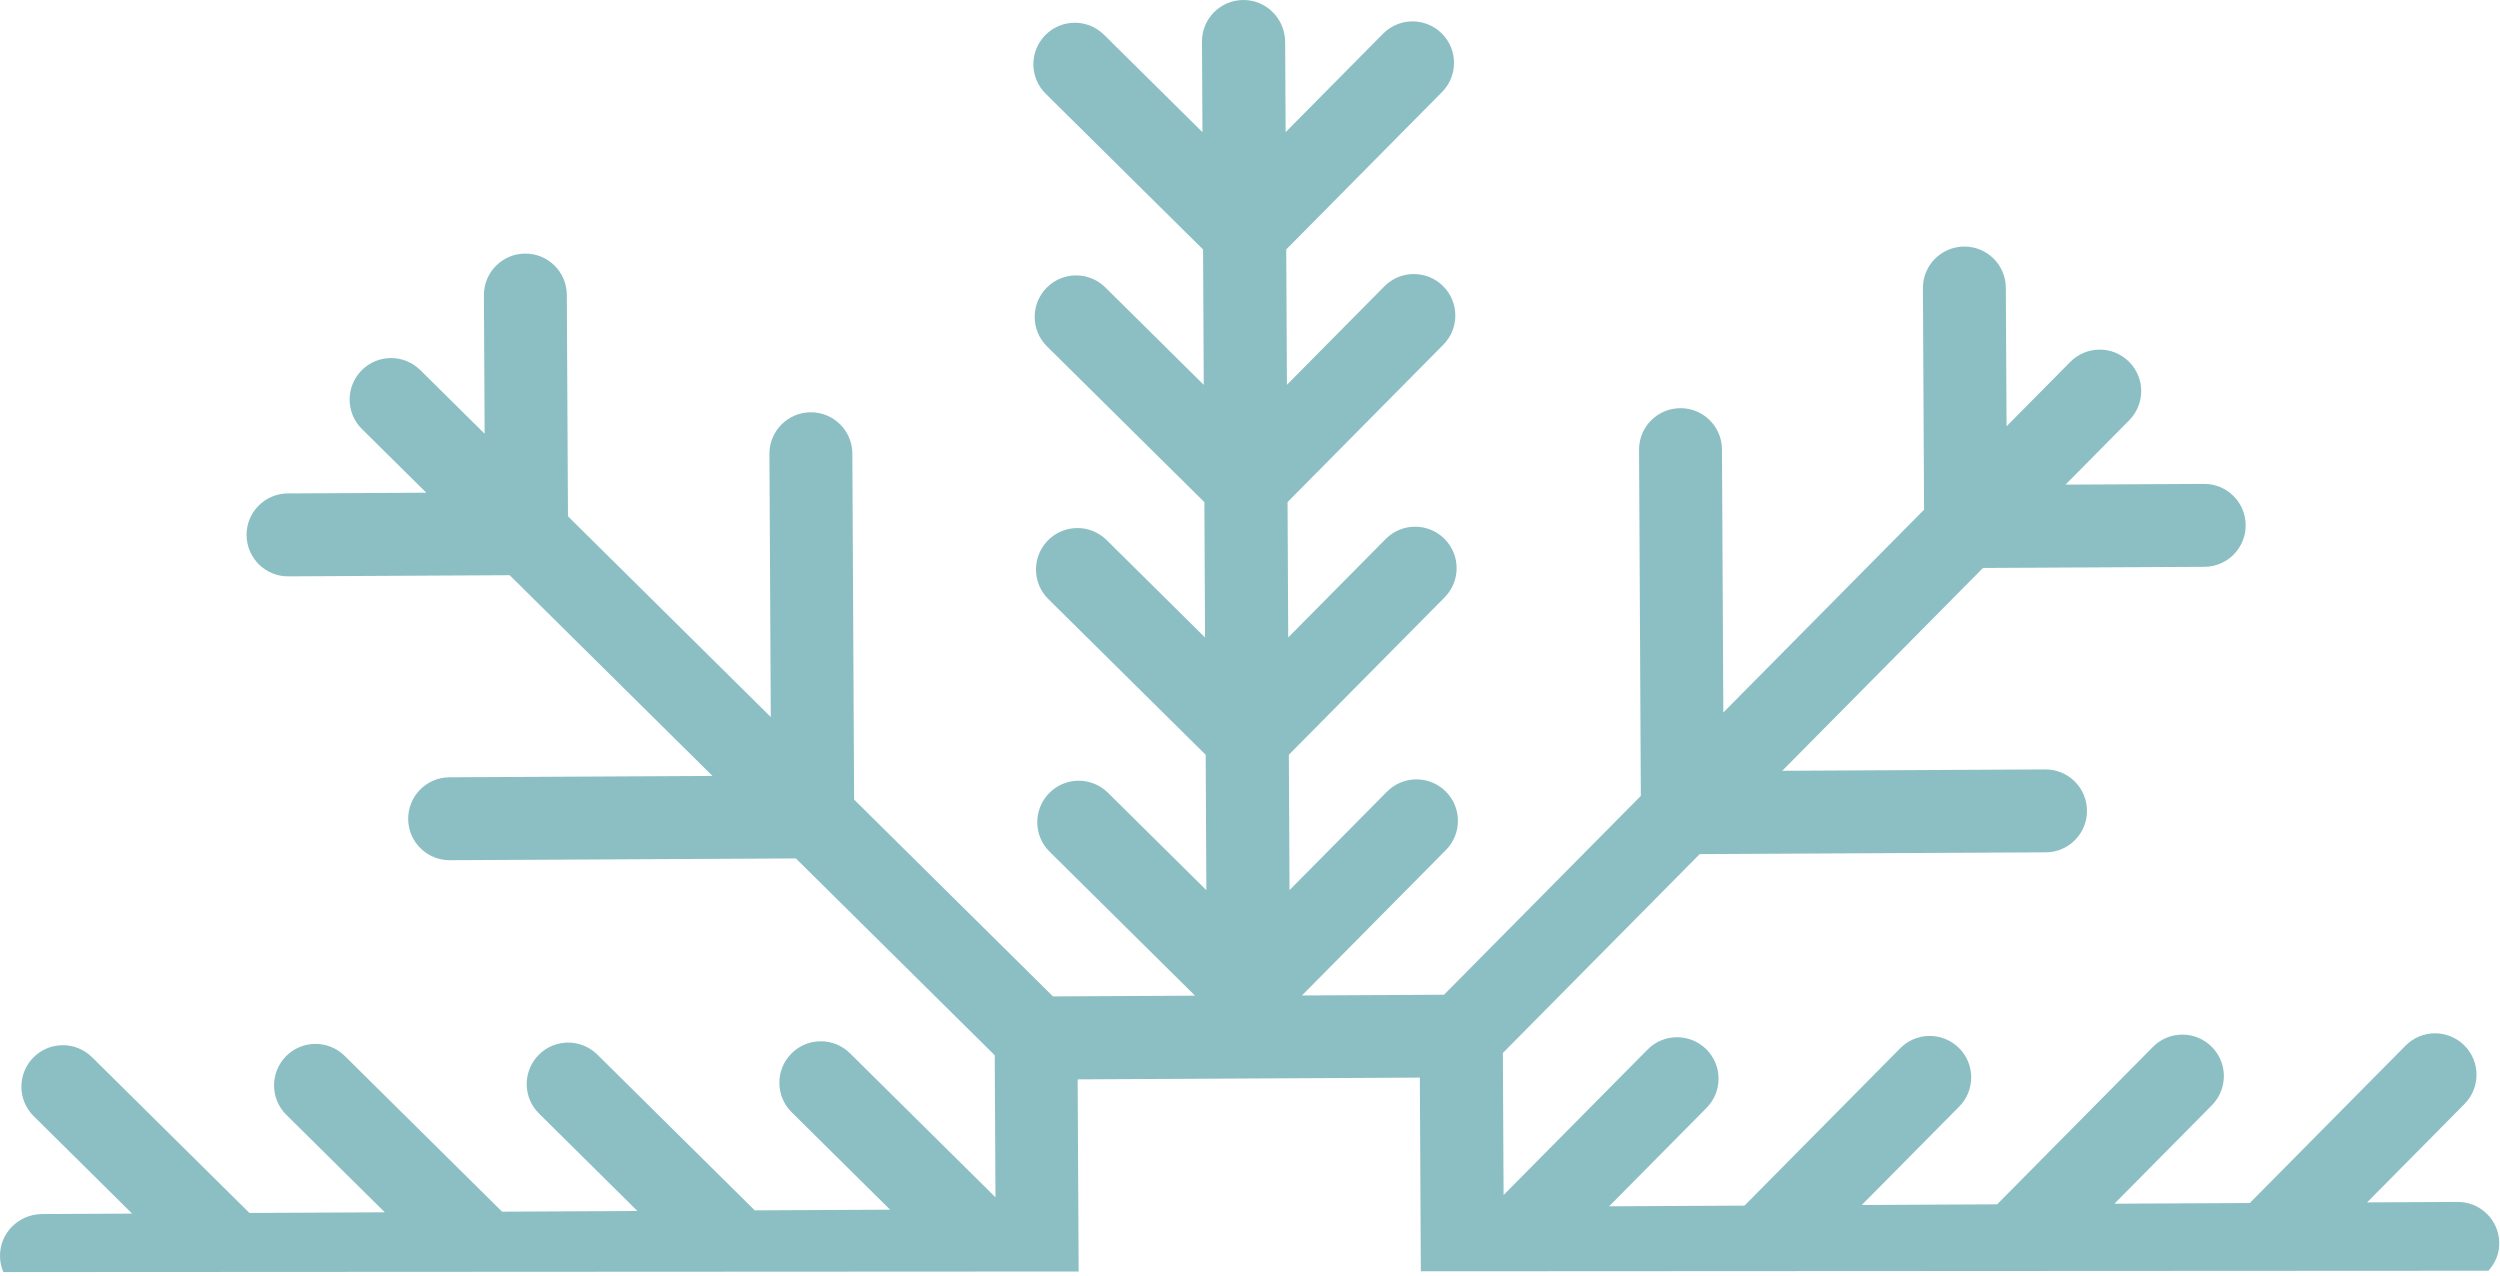 <svg width="480" height="245" viewBox="0 0 480 245" fill="none" xmlns="http://www.w3.org/2000/svg">
<path d="M207.1 244.13L206.91 207.24L261.35 206.96L272.61 206.9L272.8 244.09L477.79 243.98C479.05 242.56 479.87 240.74 479.86 238.69C479.84 234.29 476.25 230.74 471.86 230.77L454.48 230.86L473.19 211.96C476.28 208.83 476.26 203.79 473.13 200.7C470 197.61 464.96 197.63 461.87 200.76L431.96 230.98L405.97 231.11L424.68 212.21C427.77 209.08 427.75 204.04 424.62 200.95C421.49 197.86 416.45 197.88 413.36 201.01L383.45 231.23L357.46 231.36L376.17 212.46C379.26 209.33 379.24 204.29 376.11 201.2C372.98 198.11 367.94 198.13 364.85 201.26L334.94 231.48L308.95 231.61L327.66 212.71C330.75 209.58 330.73 204.54 327.6 201.45C324.47 198.36 319.43 198.38 316.34 201.51L288.69 229.44L288.55 202.17L326.34 163.99L392.78 163.65C394.98 163.64 396.97 162.74 398.4 161.29C399.83 159.84 400.71 157.85 400.7 155.65C400.68 151.25 397.09 147.7 392.7 147.73L342.19 147.99L380.73 109.05L423.25 108.83C425.45 108.82 427.44 107.92 428.87 106.47C430.3 105.02 431.18 103.03 431.17 100.83C431.15 96.43 427.56 92.88 423.17 92.91L396.58 93.05L408.81 80.69C411.9 77.56 411.88 72.52 408.75 69.43C405.62 66.34 400.58 66.36 397.49 69.49L385.26 81.85L385.12 55.26C385.1 50.86 381.51 47.31 377.12 47.34C372.72 47.36 369.17 50.95 369.2 55.34L369.42 97.86L330.88 136.8L330.62 86.29C330.6 81.89 327.01 78.34 322.62 78.37C318.22 78.39 314.67 81.98 314.7 86.37L315.04 152.81L277.25 190.99L249.97 191.13L277.62 163.2C280.71 160.07 280.69 155.03 277.56 151.94C274.43 148.85 269.39 148.87 266.3 152L247.59 170.9L247.46 144.91L277.37 114.69C280.46 111.56 280.44 106.52 277.31 103.43C274.18 100.34 269.14 100.36 266.05 103.49L247.34 122.39L247.21 96.4L277.12 66.18C280.21 63.05 280.19 58.01 277.06 54.92C273.93 51.83 268.89 51.85 265.8 54.98L247.09 73.88L246.96 47.89L276.87 17.67C279.96 14.54 279.94 9.5 276.81 6.41C273.68 3.32 268.64 3.34 265.55 6.47L246.84 25.37L246.75 7.99C246.68 3.53 243.1 -0.02 238.7 8.40922e-05C234.3 0.02 230.75 3.61 230.78 8L230.87 25.38L211.97 6.67C208.84 3.58 203.8 3.6 200.71 6.73C197.62 9.86 197.64 14.9 200.77 17.99L230.99 47.9L231.12 73.89L212.22 55.18C209.09 52.09 204.05 52.11 200.96 55.24C197.87 58.37 197.89 63.41 201.02 66.5L231.24 96.41L231.37 122.4L212.47 103.69C209.34 100.6 204.3 100.62 201.21 103.75C198.12 106.88 198.14 111.92 201.27 115.01L231.49 144.92L231.62 170.91L212.72 152.2C209.59 149.11 204.55 149.13 201.46 152.26C198.37 155.39 198.39 160.43 201.52 163.52L229.45 191.17L202.17 191.31L163.99 153.52L163.65 87.08C163.63 82.68 160.04 79.13 155.65 79.16C151.25 79.18 147.7 82.77 147.73 87.16L147.99 137.67L109.05 99.13L108.83 56.61C108.81 52.21 105.22 48.66 100.83 48.69C96.43 48.71 92.88 52.3 92.91 56.69L93.05 83.28L80.69 71.05C77.56 67.96 72.52 67.98 69.43 71.11C66.34 74.24 66.36 79.28 69.49 82.37L81.85 94.6L55.26 94.74C50.86 94.76 47.31 98.35 47.34 102.74C47.37 107.13 50.95 110.69 55.34 110.66L97.86 110.44L136.8 148.98L86.29 149.24C81.89 149.26 78.34 152.85 78.37 157.24C78.39 161.64 81.98 165.19 86.37 165.16L152.81 164.82L190.99 202.61L191.13 229.88L163.2 202.23C160.07 199.14 155.03 199.16 151.94 202.29C148.85 205.42 148.87 210.46 152 213.55L170.9 232.26L144.91 232.39L114.69 202.48C111.56 199.39 106.52 199.41 103.43 202.54C100.34 205.67 100.36 210.71 103.49 213.8L122.39 232.51L96.4 232.64L66.18 202.73C63.05 199.64 58.01 199.66 54.92 202.79C51.83 205.92 51.85 210.96 54.98 214.05L73.88 232.76L47.89 232.89L17.67 202.98C14.54 199.89 9.5 199.91 6.41 203.04C3.32 206.17 3.34 211.21 6.47 214.3L25.37 233.01L7.99 233.1C3.52 233.17 -0.02 236.75 8.4328e-05 241.15C8.4328e-05 242.25 0.23 243.29 0.64 244.24L207.1 244.13Z" fill="#8BBFC4"/>
</svg>
